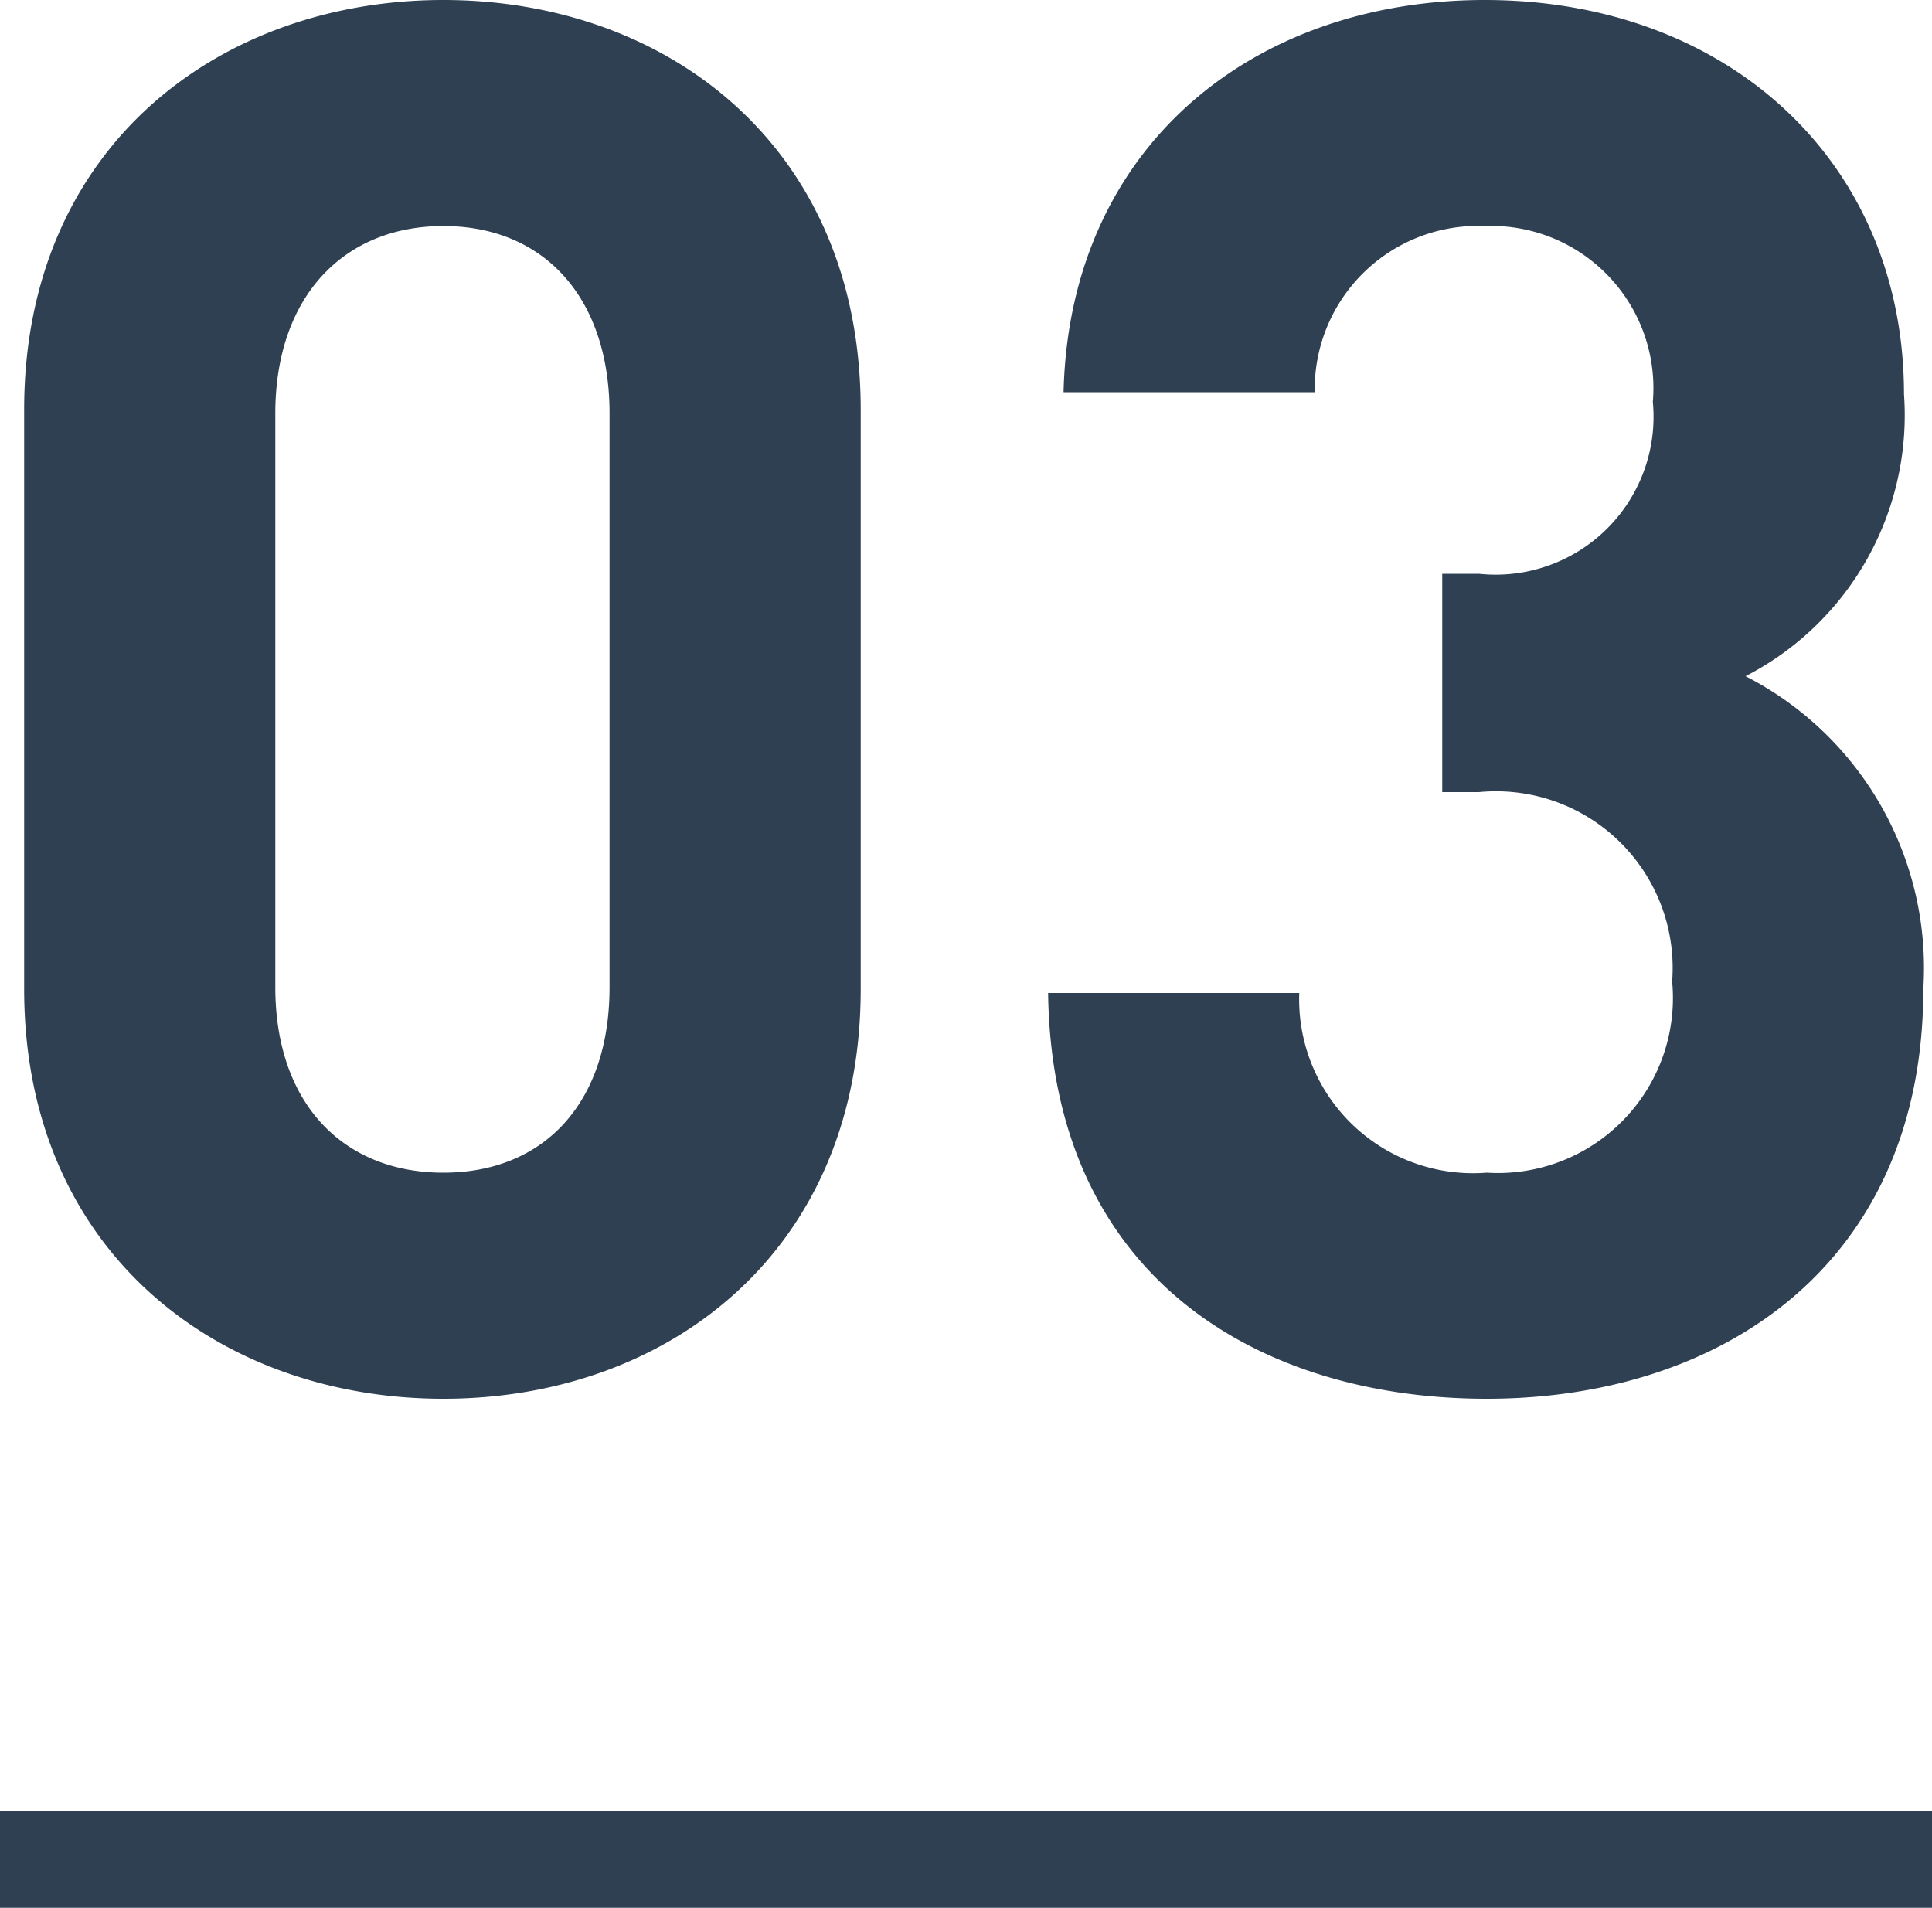 <svg xmlns="http://www.w3.org/2000/svg" width="40" height="39.5" viewBox="0 0 40 39.5"><g transform="translate(-4525.5 -1952)"><path d="M-2.2-8.24v-12c0-5.44-4-8.48-8.64-8.48s-8.68,3.04-8.68,8.48v12c0,5.44,4.04,8.48,8.68,8.48S-2.2-2.8-2.2-8.24Zm-5.2-.04c0,2.4-1.36,3.84-3.44,3.84s-3.48-1.44-3.48-3.84V-20.16c0-2.4,1.4-3.88,3.48-3.88s3.44,1.48,3.44,3.88Zm27.2.04a6.79,6.79,0,0,0-3.68-6.48,6.078,6.078,0,0,0,3.28-5.84c0-4.8-3.64-8.16-8.68-8.16-4.8,0-8.6,3.04-8.72,8.12H7.2a3.381,3.381,0,0,1,3.52-3.44A3.359,3.359,0,0,1,14.2-20.4a3.269,3.269,0,0,1-3.6,3.56H9.84v4.52h.76a3.658,3.658,0,0,1,4,3.92,3.625,3.625,0,0,1-3.84,3.96A3.6,3.6,0,0,1,6.88-8.16H1.68C1.76-2.2,6.12.24,10.76.24,15.64.24,19.8-2.56,19.8-8.24Z" transform="translate(4545.52 1980.72)" fill="#2e4052"/><line x2="40" transform="translate(4525.5 1990.5)" fill="none" stroke="#2e4052" stroke-width="2"/></g></svg>